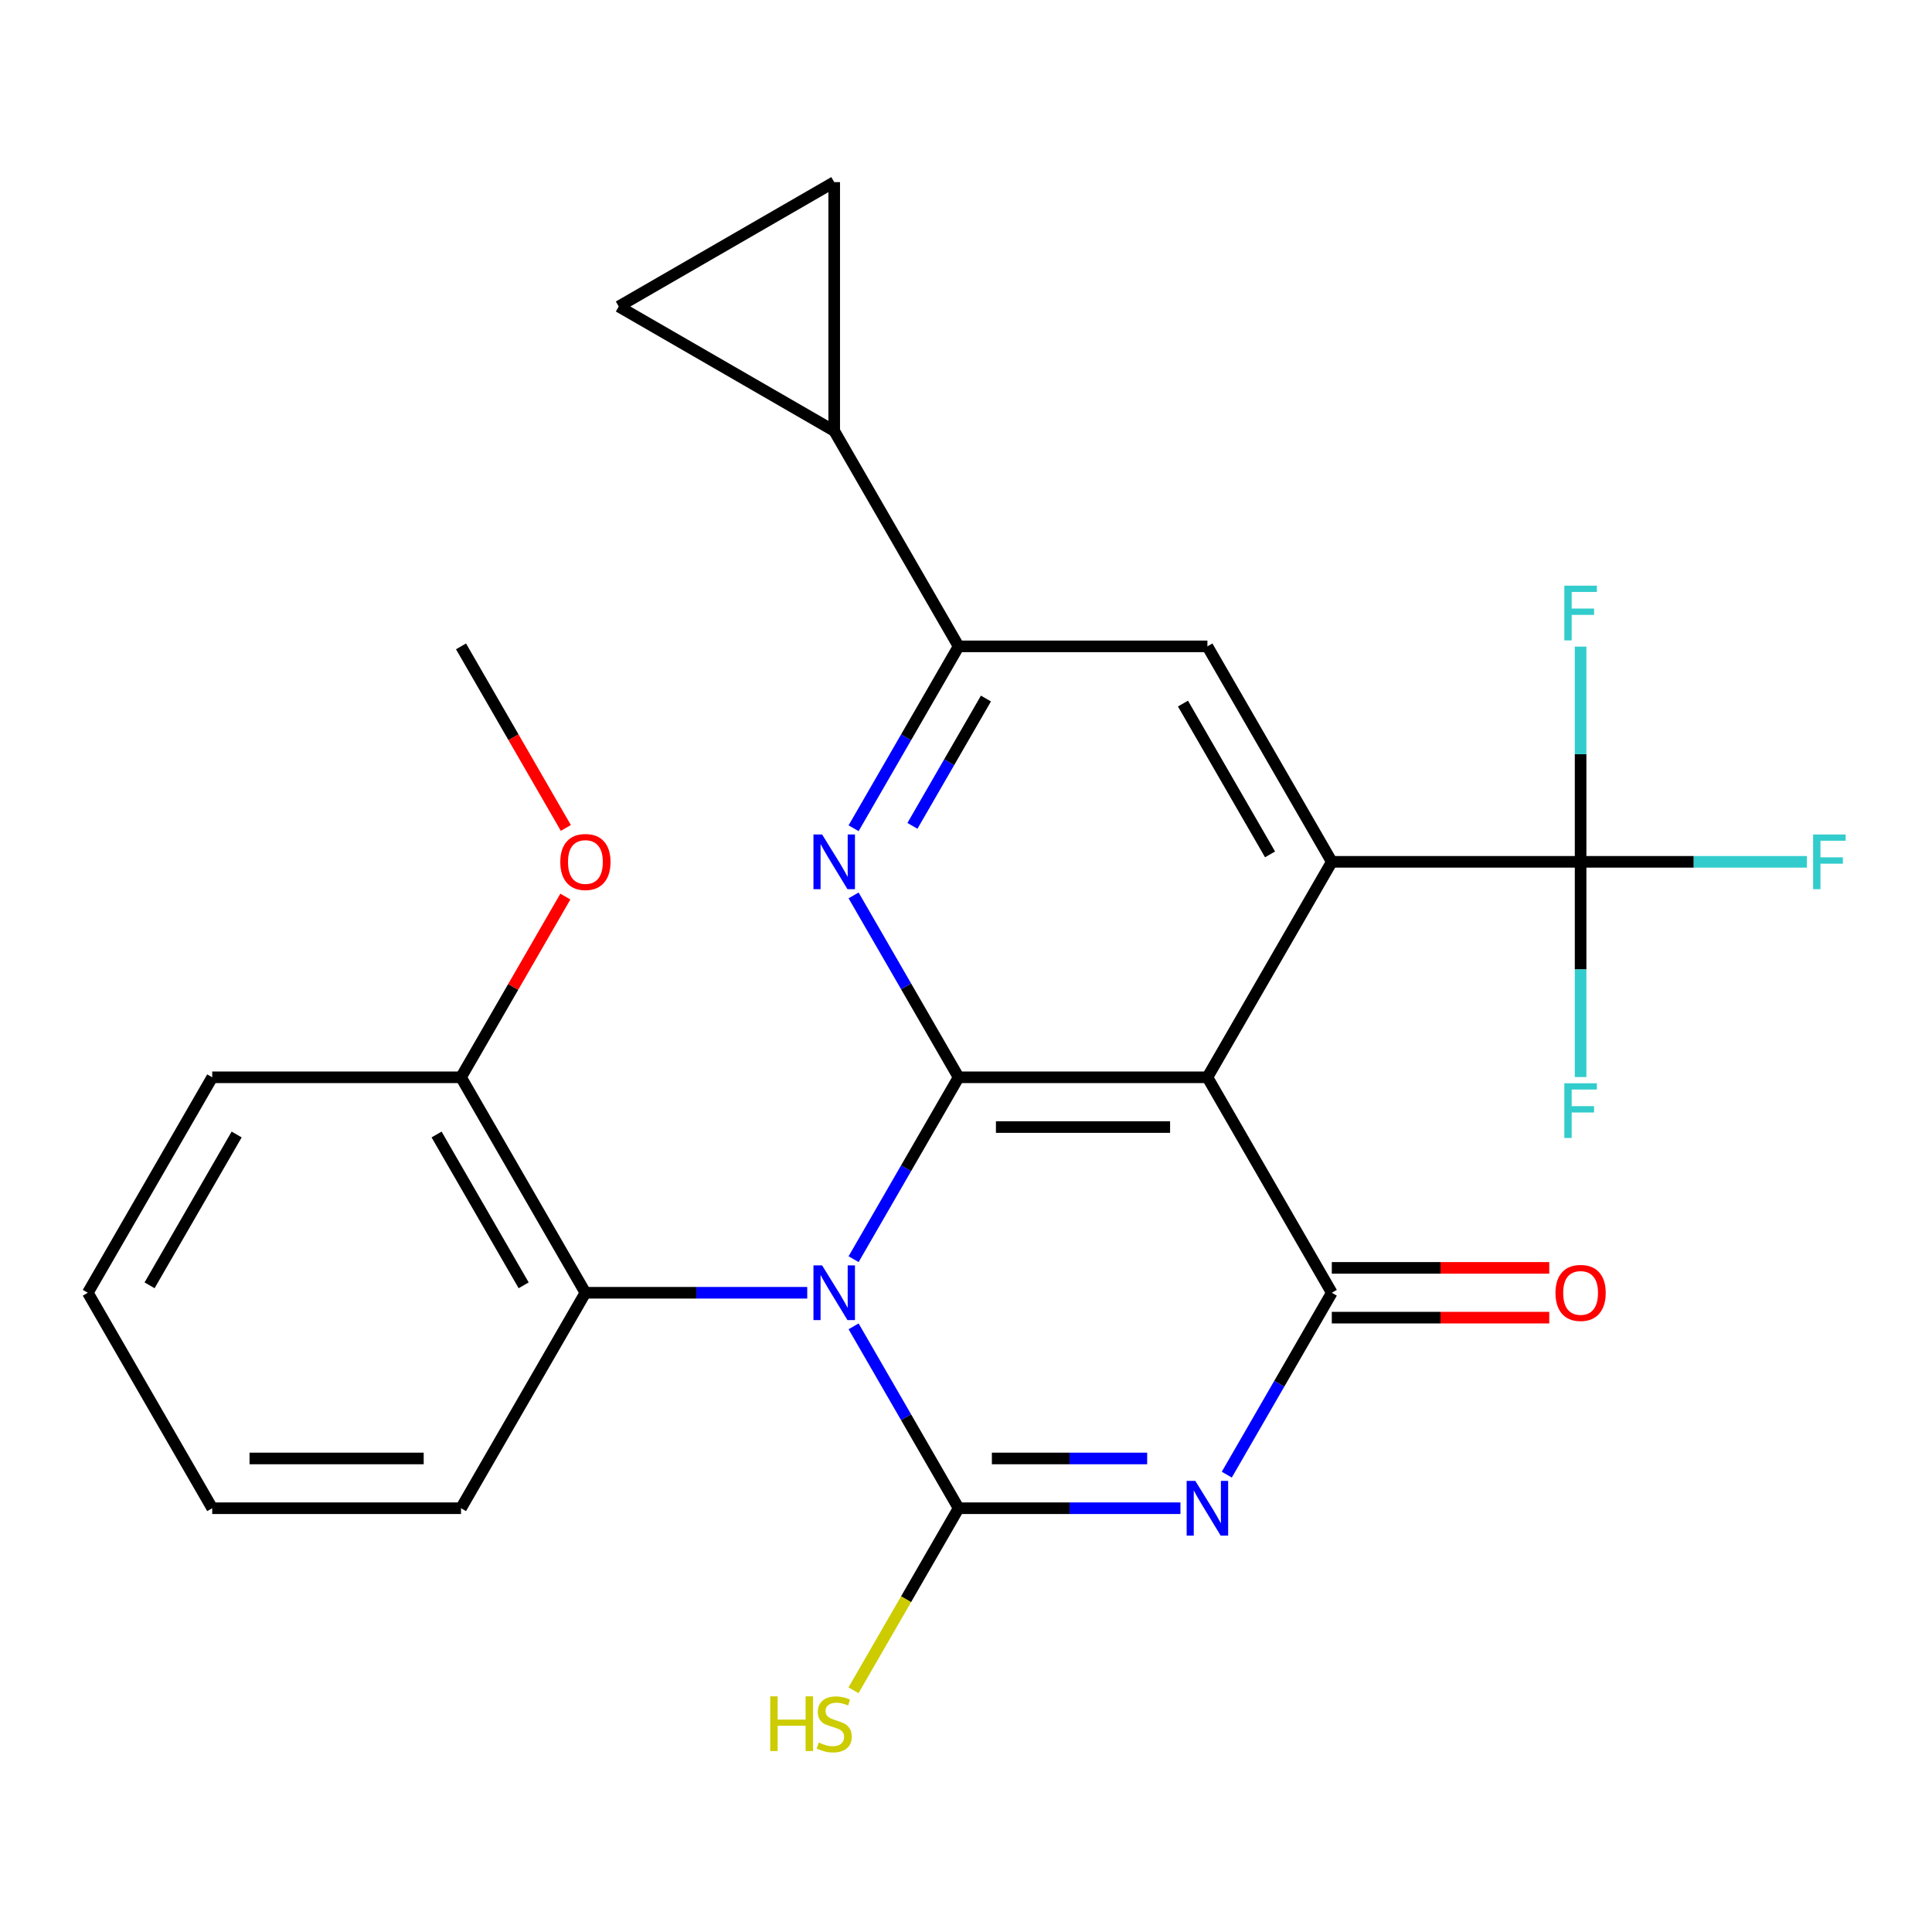 <?xml version='1.0' encoding='iso-8859-1'?>
<svg version='1.1' baseProfile='full'
              xmlns='http://www.w3.org/2000/svg'
                      xmlns:rdkit='http://www.rdkit.org/xml'
                      xmlns:xlink='http://www.w3.org/1999/xlink'
                  xml:space='preserve'
width='1000px' height='1000px' viewBox='0 0 1000 1000'>
<!-- END OF HEADER -->
<rect style='opacity:1.0;fill:#FFFFFF;stroke:none' width='1000' height='1000' x='0' y='0'> </rect>
<path class='bond-0' d='M 441.819,651.751 L 468.996,604.679' style='fill:none;fill-rule:evenodd;stroke:#0000FF;stroke-width:6px;stroke-linecap:butt;stroke-linejoin:miter;stroke-opacity:1' />
<path class='bond-0' d='M 468.996,604.679 L 496.173,557.607' style='fill:none;fill-rule:evenodd;stroke:#000000;stroke-width:6px;stroke-linecap:butt;stroke-linejoin:miter;stroke-opacity:1' />
<path class='bond-1' d='M 441.819,686.51 L 468.996,733.583' style='fill:none;fill-rule:evenodd;stroke:#0000FF;stroke-width:6px;stroke-linecap:butt;stroke-linejoin:miter;stroke-opacity:1' />
<path class='bond-1' d='M 468.996,733.583 L 496.173,780.655' style='fill:none;fill-rule:evenodd;stroke:#000000;stroke-width:6px;stroke-linecap:butt;stroke-linejoin:miter;stroke-opacity:1' />
<path class='bond-9' d='M 417.825,669.131 L 360.417,669.131' style='fill:none;fill-rule:evenodd;stroke:#0000FF;stroke-width:6px;stroke-linecap:butt;stroke-linejoin:miter;stroke-opacity:1' />
<path class='bond-9' d='M 360.417,669.131 L 303.008,669.131' style='fill:none;fill-rule:evenodd;stroke:#000000;stroke-width:6px;stroke-linecap:butt;stroke-linejoin:miter;stroke-opacity:1' />
<path class='bond-3' d='M 496.173,557.607 L 624.95,557.607' style='fill:none;fill-rule:evenodd;stroke:#000000;stroke-width:6px;stroke-linecap:butt;stroke-linejoin:miter;stroke-opacity:1' />
<path class='bond-3' d='M 515.49,583.362 L 605.633,583.362' style='fill:none;fill-rule:evenodd;stroke:#000000;stroke-width:6px;stroke-linecap:butt;stroke-linejoin:miter;stroke-opacity:1' />
<path class='bond-6' d='M 496.173,557.607 L 468.996,510.535' style='fill:none;fill-rule:evenodd;stroke:#000000;stroke-width:6px;stroke-linecap:butt;stroke-linejoin:miter;stroke-opacity:1' />
<path class='bond-6' d='M 468.996,510.535 L 441.819,463.463' style='fill:none;fill-rule:evenodd;stroke:#0000FF;stroke-width:6px;stroke-linecap:butt;stroke-linejoin:miter;stroke-opacity:1' />
<path class='bond-2' d='M 496.173,780.655 L 553.582,780.655' style='fill:none;fill-rule:evenodd;stroke:#000000;stroke-width:6px;stroke-linecap:butt;stroke-linejoin:miter;stroke-opacity:1' />
<path class='bond-2' d='M 553.582,780.655 L 610.99,780.655' style='fill:none;fill-rule:evenodd;stroke:#0000FF;stroke-width:6px;stroke-linecap:butt;stroke-linejoin:miter;stroke-opacity:1' />
<path class='bond-2' d='M 513.396,754.899 L 553.582,754.899' style='fill:none;fill-rule:evenodd;stroke:#000000;stroke-width:6px;stroke-linecap:butt;stroke-linejoin:miter;stroke-opacity:1' />
<path class='bond-2' d='M 553.582,754.899 L 593.768,754.899' style='fill:none;fill-rule:evenodd;stroke:#0000FF;stroke-width:6px;stroke-linecap:butt;stroke-linejoin:miter;stroke-opacity:1' />
<path class='bond-15' d='M 496.173,780.655 L 468.973,827.767' style='fill:none;fill-rule:evenodd;stroke:#000000;stroke-width:6px;stroke-linecap:butt;stroke-linejoin:miter;stroke-opacity:1' />
<path class='bond-15' d='M 468.973,827.767 L 441.772,874.879' style='fill:none;fill-rule:evenodd;stroke:#CCCC00;stroke-width:6px;stroke-linecap:butt;stroke-linejoin:miter;stroke-opacity:1' />
<path class='bond-26' d='M 634.984,763.275 L 662.161,716.203' style='fill:none;fill-rule:evenodd;stroke:#0000FF;stroke-width:6px;stroke-linecap:butt;stroke-linejoin:miter;stroke-opacity:1' />
<path class='bond-26' d='M 662.161,716.203 L 689.338,669.131' style='fill:none;fill-rule:evenodd;stroke:#000000;stroke-width:6px;stroke-linecap:butt;stroke-linejoin:miter;stroke-opacity:1' />
<path class='bond-4' d='M 624.95,557.607 L 689.338,669.131' style='fill:none;fill-rule:evenodd;stroke:#000000;stroke-width:6px;stroke-linecap:butt;stroke-linejoin:miter;stroke-opacity:1' />
<path class='bond-5' d='M 624.95,557.607 L 689.338,446.083' style='fill:none;fill-rule:evenodd;stroke:#000000;stroke-width:6px;stroke-linecap:butt;stroke-linejoin:miter;stroke-opacity:1' />
<path class='bond-14' d='M 689.338,682.009 L 745.617,682.009' style='fill:none;fill-rule:evenodd;stroke:#000000;stroke-width:6px;stroke-linecap:butt;stroke-linejoin:miter;stroke-opacity:1' />
<path class='bond-14' d='M 745.617,682.009 L 801.895,682.009' style='fill:none;fill-rule:evenodd;stroke:#FF0000;stroke-width:6px;stroke-linecap:butt;stroke-linejoin:miter;stroke-opacity:1' />
<path class='bond-14' d='M 689.338,656.253 L 745.617,656.253' style='fill:none;fill-rule:evenodd;stroke:#000000;stroke-width:6px;stroke-linecap:butt;stroke-linejoin:miter;stroke-opacity:1' />
<path class='bond-14' d='M 745.617,656.253 L 801.895,656.253' style='fill:none;fill-rule:evenodd;stroke:#FF0000;stroke-width:6px;stroke-linecap:butt;stroke-linejoin:miter;stroke-opacity:1' />
<path class='bond-7' d='M 689.338,446.083 L 818.115,446.083' style='fill:none;fill-rule:evenodd;stroke:#000000;stroke-width:6px;stroke-linecap:butt;stroke-linejoin:miter;stroke-opacity:1' />
<path class='bond-28' d='M 689.338,446.083 L 624.95,334.559' style='fill:none;fill-rule:evenodd;stroke:#000000;stroke-width:6px;stroke-linecap:butt;stroke-linejoin:miter;stroke-opacity:1' />
<path class='bond-28' d='M 657.375,442.232 L 612.303,364.165' style='fill:none;fill-rule:evenodd;stroke:#000000;stroke-width:6px;stroke-linecap:butt;stroke-linejoin:miter;stroke-opacity:1' />
<path class='bond-8' d='M 441.819,428.704 L 468.996,381.631' style='fill:none;fill-rule:evenodd;stroke:#0000FF;stroke-width:6px;stroke-linecap:butt;stroke-linejoin:miter;stroke-opacity:1' />
<path class='bond-8' d='M 468.996,381.631 L 496.173,334.559' style='fill:none;fill-rule:evenodd;stroke:#000000;stroke-width:6px;stroke-linecap:butt;stroke-linejoin:miter;stroke-opacity:1' />
<path class='bond-8' d='M 472.277,427.46 L 491.301,394.509' style='fill:none;fill-rule:evenodd;stroke:#0000FF;stroke-width:6px;stroke-linecap:butt;stroke-linejoin:miter;stroke-opacity:1' />
<path class='bond-8' d='M 491.301,394.509 L 510.325,361.559' style='fill:none;fill-rule:evenodd;stroke:#000000;stroke-width:6px;stroke-linecap:butt;stroke-linejoin:miter;stroke-opacity:1' />
<path class='bond-17' d='M 818.115,446.083 L 876.683,446.083' style='fill:none;fill-rule:evenodd;stroke:#000000;stroke-width:6px;stroke-linecap:butt;stroke-linejoin:miter;stroke-opacity:1' />
<path class='bond-17' d='M 876.683,446.083 L 935.252,446.083' style='fill:none;fill-rule:evenodd;stroke:#33CCCC;stroke-width:6px;stroke-linecap:butt;stroke-linejoin:miter;stroke-opacity:1' />
<path class='bond-18' d='M 818.115,446.083 L 818.115,390.384' style='fill:none;fill-rule:evenodd;stroke:#000000;stroke-width:6px;stroke-linecap:butt;stroke-linejoin:miter;stroke-opacity:1' />
<path class='bond-18' d='M 818.115,390.384 L 818.115,334.686' style='fill:none;fill-rule:evenodd;stroke:#33CCCC;stroke-width:6px;stroke-linecap:butt;stroke-linejoin:miter;stroke-opacity:1' />
<path class='bond-19' d='M 818.115,446.083 L 818.115,501.782' style='fill:none;fill-rule:evenodd;stroke:#000000;stroke-width:6px;stroke-linecap:butt;stroke-linejoin:miter;stroke-opacity:1' />
<path class='bond-19' d='M 818.115,501.782 L 818.115,557.48' style='fill:none;fill-rule:evenodd;stroke:#33CCCC;stroke-width:6px;stroke-linecap:butt;stroke-linejoin:miter;stroke-opacity:1' />
<path class='bond-10' d='M 496.173,334.559 L 624.95,334.559' style='fill:none;fill-rule:evenodd;stroke:#000000;stroke-width:6px;stroke-linecap:butt;stroke-linejoin:miter;stroke-opacity:1' />
<path class='bond-11' d='M 496.173,334.559 L 431.785,223.035' style='fill:none;fill-rule:evenodd;stroke:#000000;stroke-width:6px;stroke-linecap:butt;stroke-linejoin:miter;stroke-opacity:1' />
<path class='bond-16' d='M 303.008,669.131 L 238.62,557.607' style='fill:none;fill-rule:evenodd;stroke:#000000;stroke-width:6px;stroke-linecap:butt;stroke-linejoin:miter;stroke-opacity:1' />
<path class='bond-16' d='M 271.045,665.28 L 225.973,587.213' style='fill:none;fill-rule:evenodd;stroke:#000000;stroke-width:6px;stroke-linecap:butt;stroke-linejoin:miter;stroke-opacity:1' />
<path class='bond-21' d='M 303.008,669.131 L 238.62,780.655' style='fill:none;fill-rule:evenodd;stroke:#000000;stroke-width:6px;stroke-linecap:butt;stroke-linejoin:miter;stroke-opacity:1' />
<path class='bond-12' d='M 431.785,223.035 L 320.261,158.647' style='fill:none;fill-rule:evenodd;stroke:#000000;stroke-width:6px;stroke-linecap:butt;stroke-linejoin:miter;stroke-opacity:1' />
<path class='bond-13' d='M 431.785,223.035 L 431.785,94.259' style='fill:none;fill-rule:evenodd;stroke:#000000;stroke-width:6px;stroke-linecap:butt;stroke-linejoin:miter;stroke-opacity:1' />
<path class='bond-29' d='M 320.261,158.647 L 431.785,94.259' style='fill:none;fill-rule:evenodd;stroke:#000000;stroke-width:6px;stroke-linecap:butt;stroke-linejoin:miter;stroke-opacity:1' />
<path class='bond-20' d='M 238.62,557.607 L 265.624,510.835' style='fill:none;fill-rule:evenodd;stroke:#000000;stroke-width:6px;stroke-linecap:butt;stroke-linejoin:miter;stroke-opacity:1' />
<path class='bond-20' d='M 265.624,510.835 L 292.628,464.063' style='fill:none;fill-rule:evenodd;stroke:#FF0000;stroke-width:6px;stroke-linecap:butt;stroke-linejoin:miter;stroke-opacity:1' />
<path class='bond-22' d='M 238.62,557.607 L 109.843,557.607' style='fill:none;fill-rule:evenodd;stroke:#000000;stroke-width:6px;stroke-linecap:butt;stroke-linejoin:miter;stroke-opacity:1' />
<path class='bond-23' d='M 292.882,428.544 L 265.751,381.551' style='fill:none;fill-rule:evenodd;stroke:#FF0000;stroke-width:6px;stroke-linecap:butt;stroke-linejoin:miter;stroke-opacity:1' />
<path class='bond-23' d='M 265.751,381.551 L 238.62,334.559' style='fill:none;fill-rule:evenodd;stroke:#000000;stroke-width:6px;stroke-linecap:butt;stroke-linejoin:miter;stroke-opacity:1' />
<path class='bond-24' d='M 238.62,780.655 L 109.843,780.655' style='fill:none;fill-rule:evenodd;stroke:#000000;stroke-width:6px;stroke-linecap:butt;stroke-linejoin:miter;stroke-opacity:1' />
<path class='bond-24' d='M 219.303,754.899 L 129.159,754.899' style='fill:none;fill-rule:evenodd;stroke:#000000;stroke-width:6px;stroke-linecap:butt;stroke-linejoin:miter;stroke-opacity:1' />
<path class='bond-27' d='M 109.843,557.607 L 45.455,669.131' style='fill:none;fill-rule:evenodd;stroke:#000000;stroke-width:6px;stroke-linecap:butt;stroke-linejoin:miter;stroke-opacity:1' />
<path class='bond-27' d='M 122.489,587.213 L 77.418,665.28' style='fill:none;fill-rule:evenodd;stroke:#000000;stroke-width:6px;stroke-linecap:butt;stroke-linejoin:miter;stroke-opacity:1' />
<path class='bond-25' d='M 109.843,780.655 L 45.455,669.131' style='fill:none;fill-rule:evenodd;stroke:#000000;stroke-width:6px;stroke-linecap:butt;stroke-linejoin:miter;stroke-opacity:1' />
<path  class='atom-0' d='M 425.525 654.971
L 434.805 669.971
Q 435.725 671.451, 437.205 674.131
Q 438.685 676.811, 438.765 676.971
L 438.765 654.971
L 442.525 654.971
L 442.525 683.291
L 438.645 683.291
L 428.685 666.891
Q 427.525 664.971, 426.285 662.771
Q 425.085 660.571, 424.725 659.891
L 424.725 683.291
L 421.045 683.291
L 421.045 654.971
L 425.525 654.971
' fill='#0000FF'/>
<path  class='atom-3' d='M 618.69 766.495
L 627.97 781.495
Q 628.89 782.975, 630.37 785.655
Q 631.85 788.335, 631.93 788.495
L 631.93 766.495
L 635.69 766.495
L 635.69 794.815
L 631.81 794.815
L 621.85 778.415
Q 620.69 776.495, 619.45 774.295
Q 618.25 772.095, 617.89 771.415
L 617.89 794.815
L 614.21 794.815
L 614.21 766.495
L 618.69 766.495
' fill='#0000FF'/>
<path  class='atom-7' d='M 425.525 431.923
L 434.805 446.923
Q 435.725 448.403, 437.205 451.083
Q 438.685 453.763, 438.765 453.923
L 438.765 431.923
L 442.525 431.923
L 442.525 460.243
L 438.645 460.243
L 428.685 443.843
Q 427.525 441.923, 426.285 439.723
Q 425.085 437.523, 424.725 436.843
L 424.725 460.243
L 421.045 460.243
L 421.045 431.923
L 425.525 431.923
' fill='#0000FF'/>
<path  class='atom-15' d='M 805.115 669.211
Q 805.115 662.411, 808.475 658.611
Q 811.835 654.811, 818.115 654.811
Q 824.395 654.811, 827.755 658.611
Q 831.115 662.411, 831.115 669.211
Q 831.115 676.091, 827.715 680.011
Q 824.315 683.891, 818.115 683.891
Q 811.875 683.891, 808.475 680.011
Q 805.115 676.131, 805.115 669.211
M 818.115 680.691
Q 822.435 680.691, 824.755 677.811
Q 827.115 674.891, 827.115 669.211
Q 827.115 663.651, 824.755 660.851
Q 822.435 658.011, 818.115 658.011
Q 813.795 658.011, 811.435 660.811
Q 809.115 663.611, 809.115 669.211
Q 809.115 674.931, 811.435 677.811
Q 813.795 680.691, 818.115 680.691
' fill='#FF0000'/>
<path  class='atom-16' d='M 398.665 878.019
L 402.505 878.019
L 402.505 890.059
L 416.985 890.059
L 416.985 878.019
L 420.825 878.019
L 420.825 906.339
L 416.985 906.339
L 416.985 893.259
L 402.505 893.259
L 402.505 906.339
L 398.665 906.339
L 398.665 878.019
' fill='#CCCC00'/>
<path  class='atom-16' d='M 423.785 901.939
Q 424.105 902.059, 425.425 902.619
Q 426.745 903.179, 428.185 903.539
Q 429.665 903.859, 431.105 903.859
Q 433.785 903.859, 435.345 902.579
Q 436.905 901.259, 436.905 898.979
Q 436.905 897.419, 436.105 896.459
Q 435.345 895.499, 434.145 894.979
Q 432.945 894.459, 430.945 893.859
Q 428.425 893.099, 426.905 892.379
Q 425.425 891.659, 424.345 890.139
Q 423.305 888.619, 423.305 886.059
Q 423.305 882.499, 425.705 880.299
Q 428.145 878.099, 432.945 878.099
Q 436.225 878.099, 439.945 879.659
L 439.025 882.739
Q 435.625 881.339, 433.065 881.339
Q 430.305 881.339, 428.785 882.499
Q 427.265 883.619, 427.305 885.579
Q 427.305 887.099, 428.065 888.019
Q 428.865 888.939, 429.985 889.459
Q 431.145 889.979, 433.065 890.579
Q 435.625 891.379, 437.145 892.179
Q 438.665 892.979, 439.745 894.619
Q 440.865 896.219, 440.865 898.979
Q 440.865 902.899, 438.225 905.019
Q 435.625 907.099, 431.265 907.099
Q 428.745 907.099, 426.825 906.539
Q 424.945 906.019, 422.705 905.099
L 423.785 901.939
' fill='#CCCC00'/>
<path  class='atom-18' d='M 938.471 431.923
L 955.311 431.923
L 955.311 435.163
L 942.271 435.163
L 942.271 443.763
L 953.871 443.763
L 953.871 447.043
L 942.271 447.043
L 942.271 460.243
L 938.471 460.243
L 938.471 431.923
' fill='#33CCCC'/>
<path  class='atom-19' d='M 809.695 303.146
L 826.535 303.146
L 826.535 306.386
L 813.495 306.386
L 813.495 314.986
L 825.095 314.986
L 825.095 318.266
L 813.495 318.266
L 813.495 331.466
L 809.695 331.466
L 809.695 303.146
' fill='#33CCCC'/>
<path  class='atom-20' d='M 809.695 560.7
L 826.535 560.7
L 826.535 563.94
L 813.495 563.94
L 813.495 572.54
L 825.095 572.54
L 825.095 575.82
L 813.495 575.82
L 813.495 589.02
L 809.695 589.02
L 809.695 560.7
' fill='#33CCCC'/>
<path  class='atom-21' d='M 290.008 446.163
Q 290.008 439.363, 293.368 435.563
Q 296.728 431.763, 303.008 431.763
Q 309.288 431.763, 312.648 435.563
Q 316.008 439.363, 316.008 446.163
Q 316.008 453.043, 312.608 456.963
Q 309.208 460.843, 303.008 460.843
Q 296.768 460.843, 293.368 456.963
Q 290.008 453.083, 290.008 446.163
M 303.008 457.643
Q 307.328 457.643, 309.648 454.763
Q 312.008 451.843, 312.008 446.163
Q 312.008 440.603, 309.648 437.803
Q 307.328 434.963, 303.008 434.963
Q 298.688 434.963, 296.328 437.763
Q 294.008 440.563, 294.008 446.163
Q 294.008 451.883, 296.328 454.763
Q 298.688 457.643, 303.008 457.643
' fill='#FF0000'/>
</svg>
